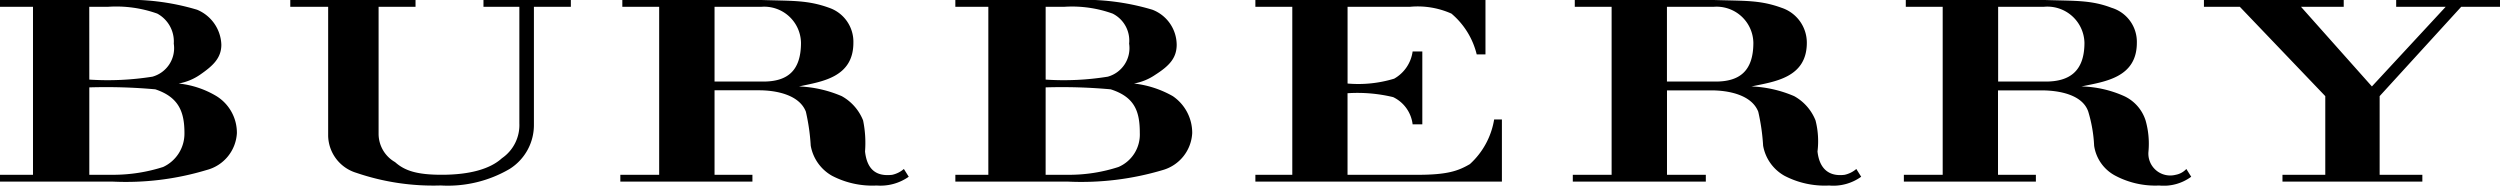 <svg xmlns="http://www.w3.org/2000/svg" width="199.593" height="14.823"><path data-name="パス 1995" d="M-.001 13.955h2.635V.544H-.001V.002h9.457a18.857 18.857 0 016.278.775 3.136 3.136 0 011.938 2.791c0 1.086-.7 1.705-1.705 2.4a4.348 4.348 0 01-1.705.7 7.342 7.342 0 013.023 1.008 3.442 3.442 0 011.628 2.946 3.224 3.224 0 01-2.4 2.946 22.266 22.266 0 01-7.52.931H-.001v-.543zm7.131 0h1.938a13.136 13.136 0 003.954-.623 2.934 2.934 0 001.704-2.713c0-1.705-.466-2.867-2.326-3.488a44.239 44.239 0 00-5.27-.155v6.978zm0-7.6a22.756 22.756 0 005.038-.233 2.364 2.364 0 001.706-2.636 2.53 2.53 0 00-1.319-2.4A9.742 9.742 0 008.603.544H7.126zm69.141 7.6h2.635V.544h-2.634V.002h9.454a18.871 18.871 0 016.279.775 3.015 3.015 0 011.938 2.791c0 1.086-.62 1.705-1.705 2.4a4.355 4.355 0 01-1.705.7 8.077 8.077 0 013.1 1.008 3.541 3.541 0 011.55 2.946 3.242 3.242 0 01-2.325 2.946 22.711 22.711 0 01-7.6.931h-8.985v-.543zm7.209 0h1.86a12.716 12.716 0 003.954-.623 2.817 2.817 0 001.705-2.713c0-1.705-.388-2.867-2.325-3.488a43.374 43.374 0 00-5.193-.155zm0-7.6a22 22 0 004.961-.233 2.364 2.364 0 001.705-2.636 2.407 2.407 0 00-1.317-2.4 9.564 9.564 0 00-3.876-.542h-1.471v5.813zm-57.281 4.419V.543h-3.024V.001h10v.542h-2.949v10.154a2.6 2.6 0 001.317 2.247c.776.7 1.783 1.009 3.721 1.009 2.247 0 3.876-.466 4.806-1.319a3.209 3.209 0 001.394-2.791v-9.3h-2.865V.001h6.976v.542h-2.949v9.378a4.138 4.138 0 01-1.938 3.567 9.762 9.762 0 01-5.5 1.319 19 19 0 01-6.742-1.01 3.159 3.159 0 01-2.247-2.946v-.077zm26.427 3.181V.544h-2.941V.002h11.161c2.4.077 3.643 0 5.348.62a2.867 2.867 0 011.938 2.791c0 2.791-2.558 3.1-4.34 3.488a9.614 9.614 0 013.41.775 3.837 3.837 0 011.705 1.938 8.9 8.9 0 01.155 2.48c.155 1.4.853 2.017 2.171 1.862a2.113 2.113 0 00.93-.466l.389.62a3.92 3.92 0 01-2.558.7 6.941 6.941 0 01-3.566-.776 3.443 3.443 0 01-1.702-2.407 16.28 16.28 0 00-.388-2.713c-.542-1.394-2.481-1.705-3.721-1.705h-3.57v6.748h3.024v.541H49.526v-.541h3.1zm4.418-7.443h3.882c1.861 0 3.023-.775 3.023-3.1A2.935 2.935 0 0060.772.544h-3.725v5.968zm98.055 7.443V.544h-2.946V.002h11.16c2.4.077 3.643 0 5.27.62a2.84 2.84 0 012.017 2.791c0 2.791-2.558 3.1-4.418 3.488a8.846 8.846 0 013.41.775 3.221 3.221 0 011.705 1.938 6.788 6.788 0 01.231 2.48 1.746 1.746 0 002.171 1.862 1.535 1.535 0 00.853-.466l.388.62a3.689 3.689 0 01-2.558.7 6.82 6.82 0 01-3.487-.776 3.229 3.229 0 01-1.705-2.4 11.176 11.176 0 00-.466-2.713c-.465-1.394-2.4-1.705-3.722-1.705h-3.487v6.741h3.024v.541h-10.54v-.541h3.1zm4.418-7.443h3.8c1.86 0 3.1-.775 3.1-3.1a2.959 2.959 0 00-3.254-2.868h-3.637v5.968zm-30.85 7.443V.544h-2.941V.002h11.16c2.482.077 3.643 0 5.349.62a2.934 2.934 0 012.017 2.791c0 2.791-2.558 3.1-4.42 3.488a9.608 9.608 0 013.41.775 3.832 3.832 0 011.705 1.938 6.7 6.7 0 01.157 2.48c.155 1.4.929 2.017 2.168 1.862a2.111 2.111 0 00.931-.466l.388.62a3.8 3.8 0 01-2.558.7 6.94 6.94 0 01-3.565-.776 3.44 3.44 0 01-1.705-2.4 16.4 16.4 0 00-.388-2.713c-.543-1.394-2.482-1.705-3.722-1.705h-3.565v6.741h3.1v.541h-10.62v-.541h3.1zm4.417-7.443h3.876c1.86 0 3.024-.775 3.024-3.1a2.936 2.936 0 00-3.178-2.868h-3.722v5.968zm-32.858 7.443h2.947V.544h-2.947V.002h18.37v4.341h-.7a6.164 6.164 0 00-2.017-3.256 6.6 6.6 0 00-3.332-.542h-4.961v6.124a9.835 9.835 0 003.72-.388 2.957 2.957 0 001.474-2.171h.774v5.817h-.774a2.771 2.771 0 00-1.554-2.173 12.19 12.19 0 00-3.643-.311v6.513h5.582c2.4 0 3.254-.311 4.185-.853a6.15 6.15 0 001.938-3.565h.62v4.959h-19.682v-.542zm82.008 0h3.41v-6.28L178.823.544h-2.867V.002h11.16v.542h-3.41l5.66 6.357 5.89-6.357h-3.952V.002h8.291v.542h-3.1l-6.511 7.131v6.28h3.41v.541h-11.168v-.541z" fill-rule="evenodd"/></svg>
